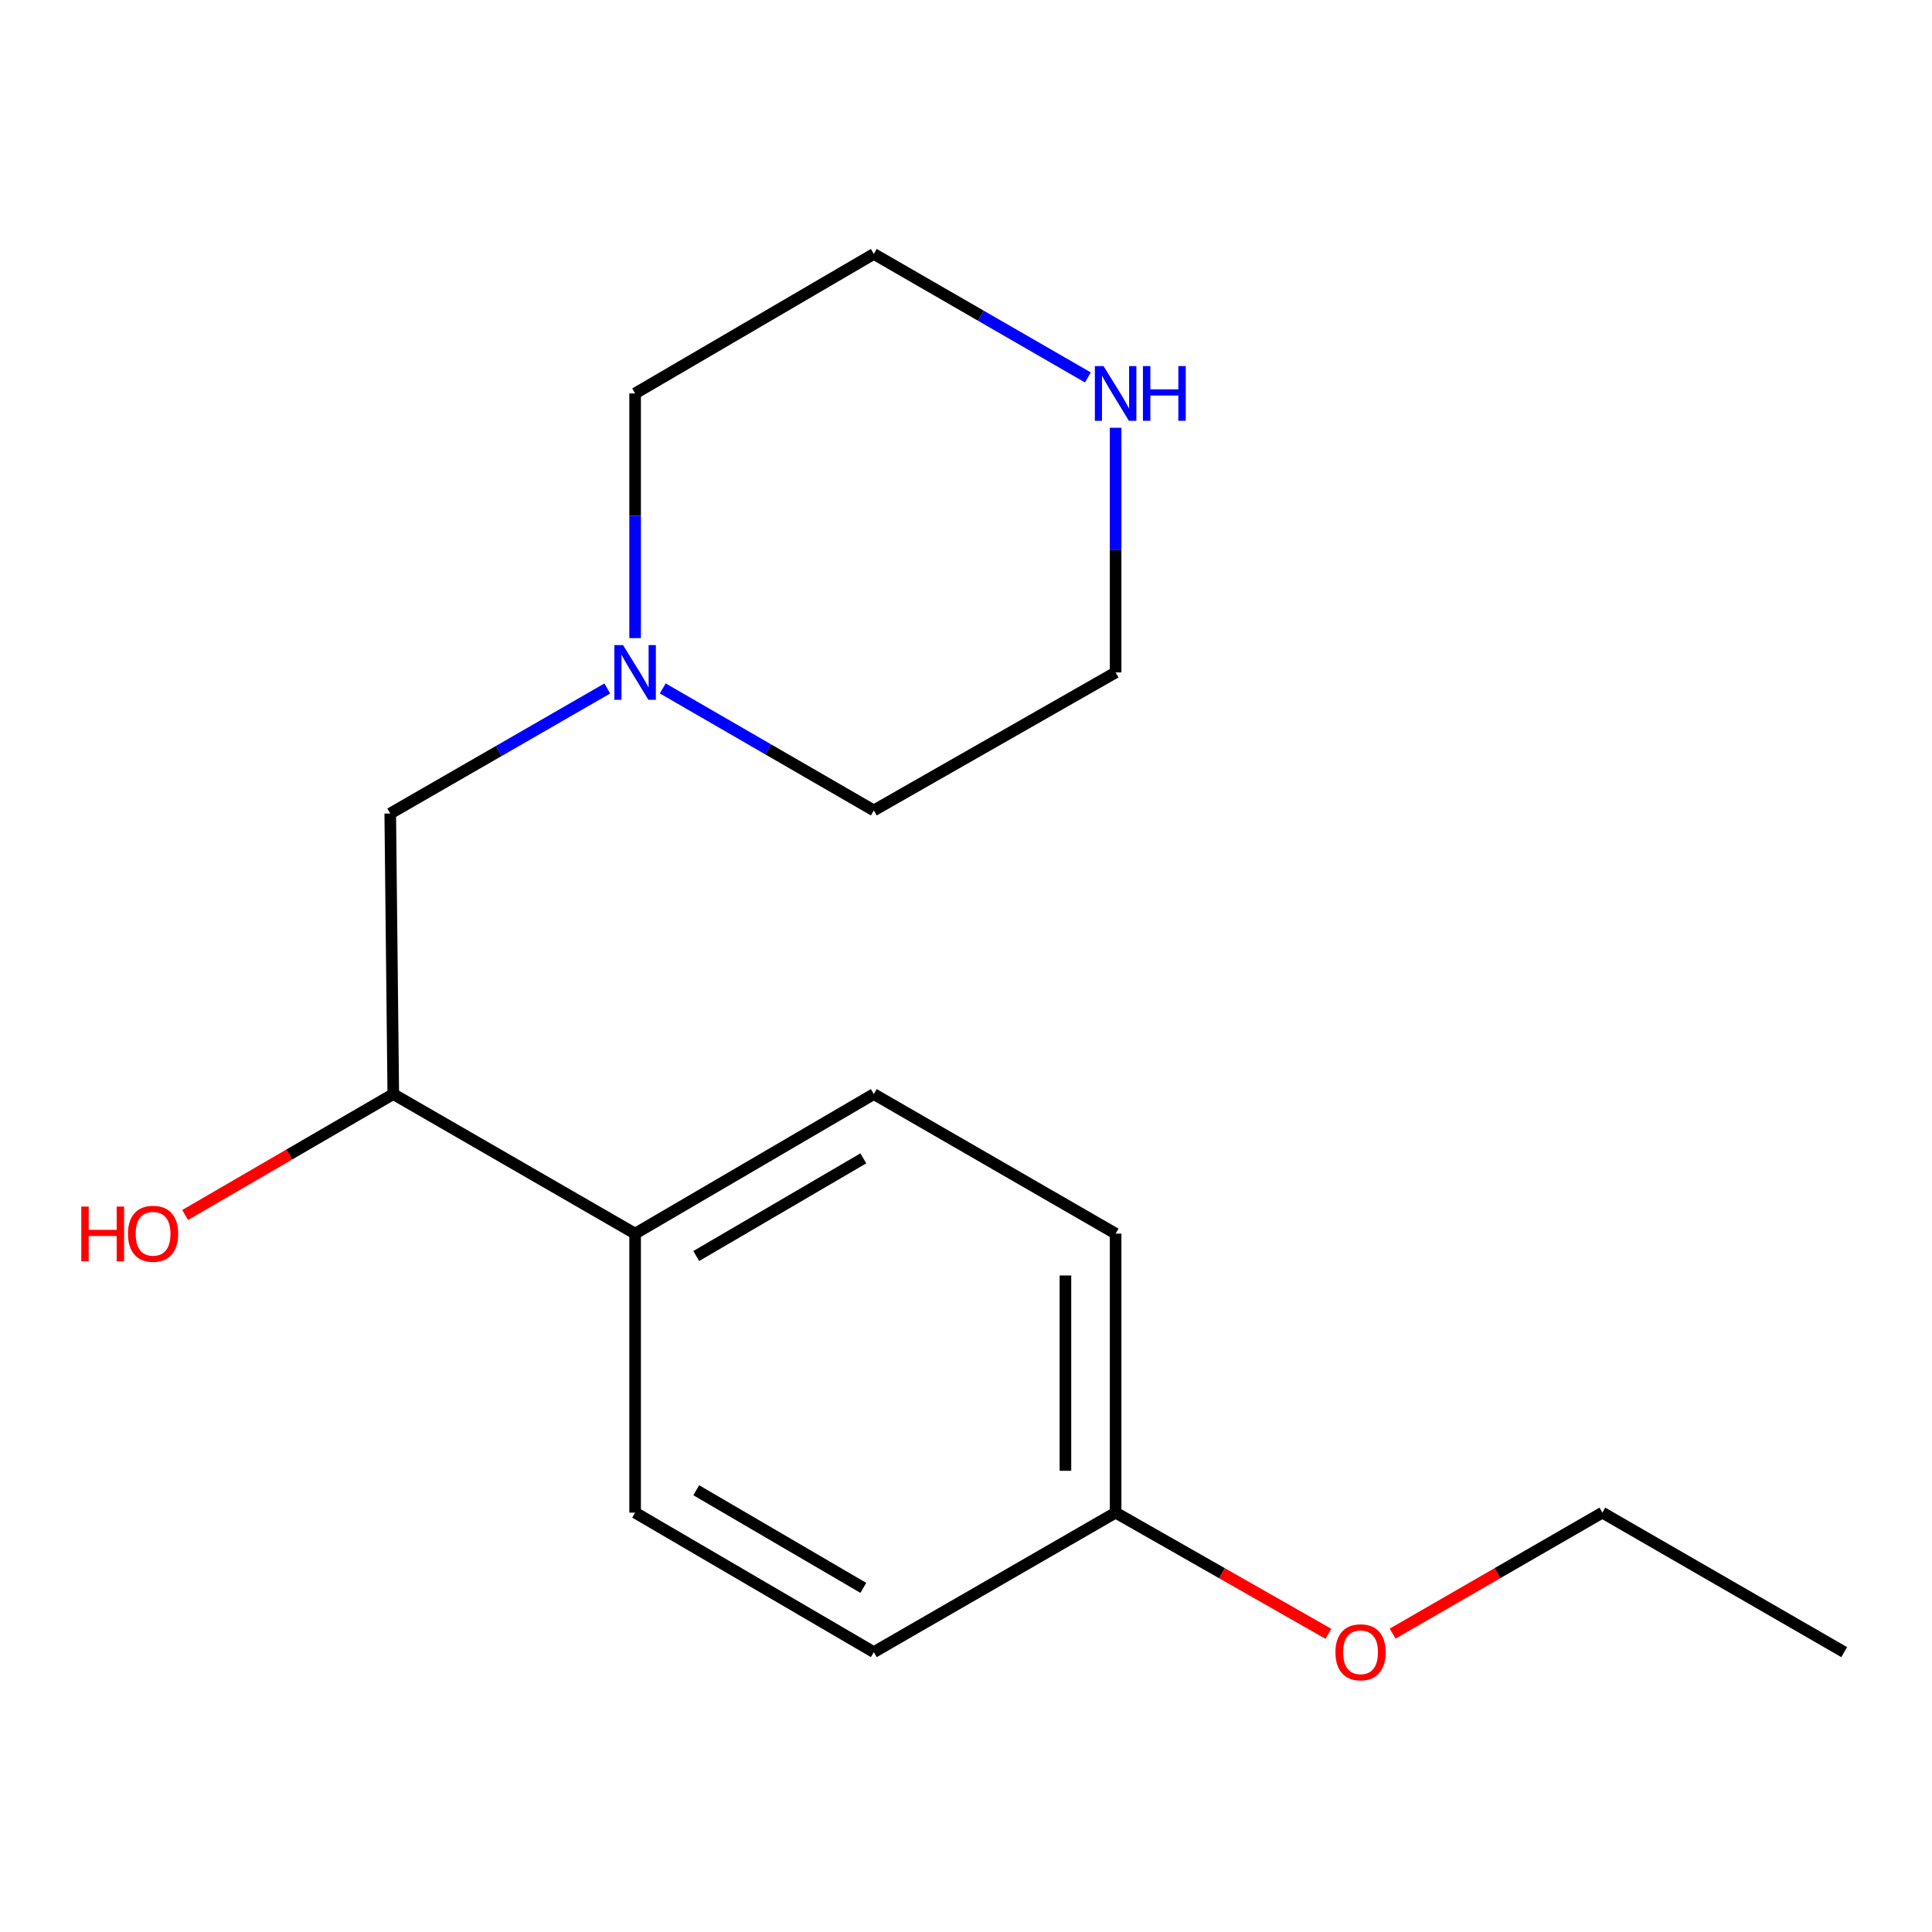 <?xml version='1.0' encoding='iso-8859-1'?>
<svg version='1.1' baseProfile='full'
              xmlns='http://www.w3.org/2000/svg'
                      xmlns:rdkit='http://www.rdkit.org/xml'
                      xmlns:xlink='http://www.w3.org/1999/xlink'
                  xml:space='preserve'
width='1000px' height='1000px' viewBox='0 0 1000 1000'>
<!-- END OF HEADER -->
<rect style='opacity:1.0;fill:#FFFFFF;stroke:none' width='1000' height='1000' x='0' y='0'> </rect>
<path class='bond-0' d='M 314.339,356.35 L 258.163,388.714' style='fill:none;fill-rule:evenodd;stroke:#0000FF;stroke-width:6px;stroke-linecap:butt;stroke-linejoin:miter;stroke-opacity:1' />
<path class='bond-0' d='M 258.163,388.714 L 201.987,421.077' style='fill:none;fill-rule:evenodd;stroke:#000000;stroke-width:6px;stroke-linecap:butt;stroke-linejoin:miter;stroke-opacity:1' />
<path class='bond-11' d='M 328.736,330.285 L 328.736,266.964' style='fill:none;fill-rule:evenodd;stroke:#0000FF;stroke-width:6px;stroke-linecap:butt;stroke-linejoin:miter;stroke-opacity:1' />
<path class='bond-11' d='M 328.736,266.964 L 328.736,203.642' style='fill:none;fill-rule:evenodd;stroke:#000000;stroke-width:6px;stroke-linecap:butt;stroke-linejoin:miter;stroke-opacity:1' />
<path class='bond-12' d='M 343.044,356.327 L 397.663,387.901' style='fill:none;fill-rule:evenodd;stroke:#0000FF;stroke-width:6px;stroke-linecap:butt;stroke-linejoin:miter;stroke-opacity:1' />
<path class='bond-12' d='M 397.663,387.901 L 452.282,419.476' style='fill:none;fill-rule:evenodd;stroke:#000000;stroke-width:6px;stroke-linecap:butt;stroke-linejoin:miter;stroke-opacity:1' />
<path class='bond-1' d='M 201.987,421.077 L 203.56,566.299' style='fill:none;fill-rule:evenodd;stroke:#000000;stroke-width:6px;stroke-linecap:butt;stroke-linejoin:miter;stroke-opacity:1' />
<path class='bond-2' d='M 203.56,566.299 L 328.736,638.527' style='fill:none;fill-rule:evenodd;stroke:#000000;stroke-width:6px;stroke-linecap:butt;stroke-linejoin:miter;stroke-opacity:1' />
<path class='bond-9' d='M 203.56,566.299 L 149.694,597.592' style='fill:none;fill-rule:evenodd;stroke:#000000;stroke-width:6px;stroke-linecap:butt;stroke-linejoin:miter;stroke-opacity:1' />
<path class='bond-9' d='M 149.694,597.592 L 95.829,628.886' style='fill:none;fill-rule:evenodd;stroke:#FF0000;stroke-width:6px;stroke-linecap:butt;stroke-linejoin:miter;stroke-opacity:1' />
<path class='bond-4' d='M 328.736,638.527 L 452.282,566.299' style='fill:none;fill-rule:evenodd;stroke:#000000;stroke-width:6px;stroke-linecap:butt;stroke-linejoin:miter;stroke-opacity:1' />
<path class='bond-4' d='M 360.378,650.118 L 446.86,599.558' style='fill:none;fill-rule:evenodd;stroke:#000000;stroke-width:6px;stroke-linecap:butt;stroke-linejoin:miter;stroke-opacity:1' />
<path class='bond-5' d='M 328.736,638.527 L 328.736,782.94' style='fill:none;fill-rule:evenodd;stroke:#000000;stroke-width:6px;stroke-linecap:butt;stroke-linejoin:miter;stroke-opacity:1' />
<path class='bond-3' d='M 577.443,221.413 L 577.443,284.734' style='fill:none;fill-rule:evenodd;stroke:#0000FF;stroke-width:6px;stroke-linecap:butt;stroke-linejoin:miter;stroke-opacity:1' />
<path class='bond-3' d='M 577.443,284.734 L 577.443,348.056' style='fill:none;fill-rule:evenodd;stroke:#000000;stroke-width:6px;stroke-linecap:butt;stroke-linejoin:miter;stroke-opacity:1' />
<path class='bond-17' d='M 563.091,195.363 L 507.686,163.403' style='fill:none;fill-rule:evenodd;stroke:#0000FF;stroke-width:6px;stroke-linecap:butt;stroke-linejoin:miter;stroke-opacity:1' />
<path class='bond-17' d='M 507.686,163.403 L 452.282,131.443' style='fill:none;fill-rule:evenodd;stroke:#000000;stroke-width:6px;stroke-linecap:butt;stroke-linejoin:miter;stroke-opacity:1' />
<path class='bond-8' d='M 452.282,566.299 L 577.443,638.527' style='fill:none;fill-rule:evenodd;stroke:#000000;stroke-width:6px;stroke-linecap:butt;stroke-linejoin:miter;stroke-opacity:1' />
<path class='bond-7' d='M 328.736,782.94 L 452.282,855.139' style='fill:none;fill-rule:evenodd;stroke:#000000;stroke-width:6px;stroke-linecap:butt;stroke-linejoin:miter;stroke-opacity:1' />
<path class='bond-7' d='M 360.374,771.343 L 446.856,821.882' style='fill:none;fill-rule:evenodd;stroke:#000000;stroke-width:6px;stroke-linecap:butt;stroke-linejoin:miter;stroke-opacity:1' />
<path class='bond-6' d='M 577.443,782.94 L 452.282,855.139' style='fill:none;fill-rule:evenodd;stroke:#000000;stroke-width:6px;stroke-linecap:butt;stroke-linejoin:miter;stroke-opacity:1' />
<path class='bond-10' d='M 577.443,782.94 L 632.509,814.299' style='fill:none;fill-rule:evenodd;stroke:#000000;stroke-width:6px;stroke-linecap:butt;stroke-linejoin:miter;stroke-opacity:1' />
<path class='bond-10' d='M 632.509,814.299 L 687.574,845.659' style='fill:none;fill-rule:evenodd;stroke:#FF0000;stroke-width:6px;stroke-linecap:butt;stroke-linejoin:miter;stroke-opacity:1' />
<path class='bond-18' d='M 577.443,782.94 L 577.443,638.527' style='fill:none;fill-rule:evenodd;stroke:#000000;stroke-width:6px;stroke-linecap:butt;stroke-linejoin:miter;stroke-opacity:1' />
<path class='bond-18' d='M 551.467,761.278 L 551.467,660.189' style='fill:none;fill-rule:evenodd;stroke:#000000;stroke-width:6px;stroke-linecap:butt;stroke-linejoin:miter;stroke-opacity:1' />
<path class='bond-15' d='M 720.834,845.557 L 775.109,814.248' style='fill:none;fill-rule:evenodd;stroke:#FF0000;stroke-width:6px;stroke-linecap:butt;stroke-linejoin:miter;stroke-opacity:1' />
<path class='bond-15' d='M 775.109,814.248 L 829.384,782.94' style='fill:none;fill-rule:evenodd;stroke:#000000;stroke-width:6px;stroke-linecap:butt;stroke-linejoin:miter;stroke-opacity:1' />
<path class='bond-14' d='M 328.736,203.642 L 452.282,131.443' style='fill:none;fill-rule:evenodd;stroke:#000000;stroke-width:6px;stroke-linecap:butt;stroke-linejoin:miter;stroke-opacity:1' />
<path class='bond-13' d='M 452.282,419.476 L 577.443,348.056' style='fill:none;fill-rule:evenodd;stroke:#000000;stroke-width:6px;stroke-linecap:butt;stroke-linejoin:miter;stroke-opacity:1' />
<path class='bond-16' d='M 829.384,782.94 L 954.545,855.139' style='fill:none;fill-rule:evenodd;stroke:#000000;stroke-width:6px;stroke-linecap:butt;stroke-linejoin:miter;stroke-opacity:1' />
<path  class='atom-0' d='M 322.476 333.896
L 331.756 348.896
Q 332.676 350.376, 334.156 353.056
Q 335.636 355.736, 335.716 355.896
L 335.716 333.896
L 339.476 333.896
L 339.476 362.216
L 335.596 362.216
L 325.636 345.816
Q 324.476 343.896, 323.236 341.696
Q 322.036 339.496, 321.676 338.816
L 321.676 362.216
L 317.996 362.216
L 317.996 333.896
L 322.476 333.896
' fill='#0000FF'/>
<path  class='atom-4' d='M 571.183 189.482
L 580.463 204.482
Q 581.383 205.962, 582.863 208.642
Q 584.343 211.322, 584.423 211.482
L 584.423 189.482
L 588.183 189.482
L 588.183 217.802
L 584.303 217.802
L 574.343 201.402
Q 573.183 199.482, 571.943 197.282
Q 570.743 195.082, 570.383 194.402
L 570.383 217.802
L 566.703 217.802
L 566.703 189.482
L 571.183 189.482
' fill='#0000FF'/>
<path  class='atom-4' d='M 591.583 189.482
L 595.423 189.482
L 595.423 201.522
L 609.903 201.522
L 609.903 189.482
L 613.743 189.482
L 613.743 217.802
L 609.903 217.802
L 609.903 204.722
L 595.423 204.722
L 595.423 217.802
L 591.583 217.802
L 591.583 189.482
' fill='#0000FF'/>
<path  class='atom-10' d='M 42.075 624.527
L 45.915 624.527
L 45.915 636.567
L 60.395 636.567
L 60.395 624.527
L 64.235 624.527
L 64.235 652.847
L 60.395 652.847
L 60.395 639.767
L 45.915 639.767
L 45.915 652.847
L 42.075 652.847
L 42.075 624.527
' fill='#FF0000'/>
<path  class='atom-10' d='M 66.235 638.607
Q 66.235 631.807, 69.595 628.007
Q 72.955 624.207, 79.235 624.207
Q 85.515 624.207, 88.875 628.007
Q 92.235 631.807, 92.235 638.607
Q 92.235 645.487, 88.835 649.407
Q 85.435 653.287, 79.235 653.287
Q 72.995 653.287, 69.595 649.407
Q 66.235 645.527, 66.235 638.607
M 79.235 650.087
Q 83.555 650.087, 85.875 647.207
Q 88.235 644.287, 88.235 638.607
Q 88.235 633.047, 85.875 630.247
Q 83.555 627.407, 79.235 627.407
Q 74.915 627.407, 72.555 630.207
Q 70.235 633.007, 70.235 638.607
Q 70.235 644.327, 72.555 647.207
Q 74.915 650.087, 79.235 650.087
' fill='#FF0000'/>
<path  class='atom-11' d='M 691.222 855.219
Q 691.222 848.419, 694.582 844.619
Q 697.942 840.819, 704.222 840.819
Q 710.502 840.819, 713.862 844.619
Q 717.222 848.419, 717.222 855.219
Q 717.222 862.099, 713.822 866.019
Q 710.422 869.899, 704.222 869.899
Q 697.982 869.899, 694.582 866.019
Q 691.222 862.139, 691.222 855.219
M 704.222 866.699
Q 708.542 866.699, 710.862 863.819
Q 713.222 860.899, 713.222 855.219
Q 713.222 849.659, 710.862 846.859
Q 708.542 844.019, 704.222 844.019
Q 699.902 844.019, 697.542 846.819
Q 695.222 849.619, 695.222 855.219
Q 695.222 860.939, 697.542 863.819
Q 699.902 866.699, 704.222 866.699
' fill='#FF0000'/>
</svg>
